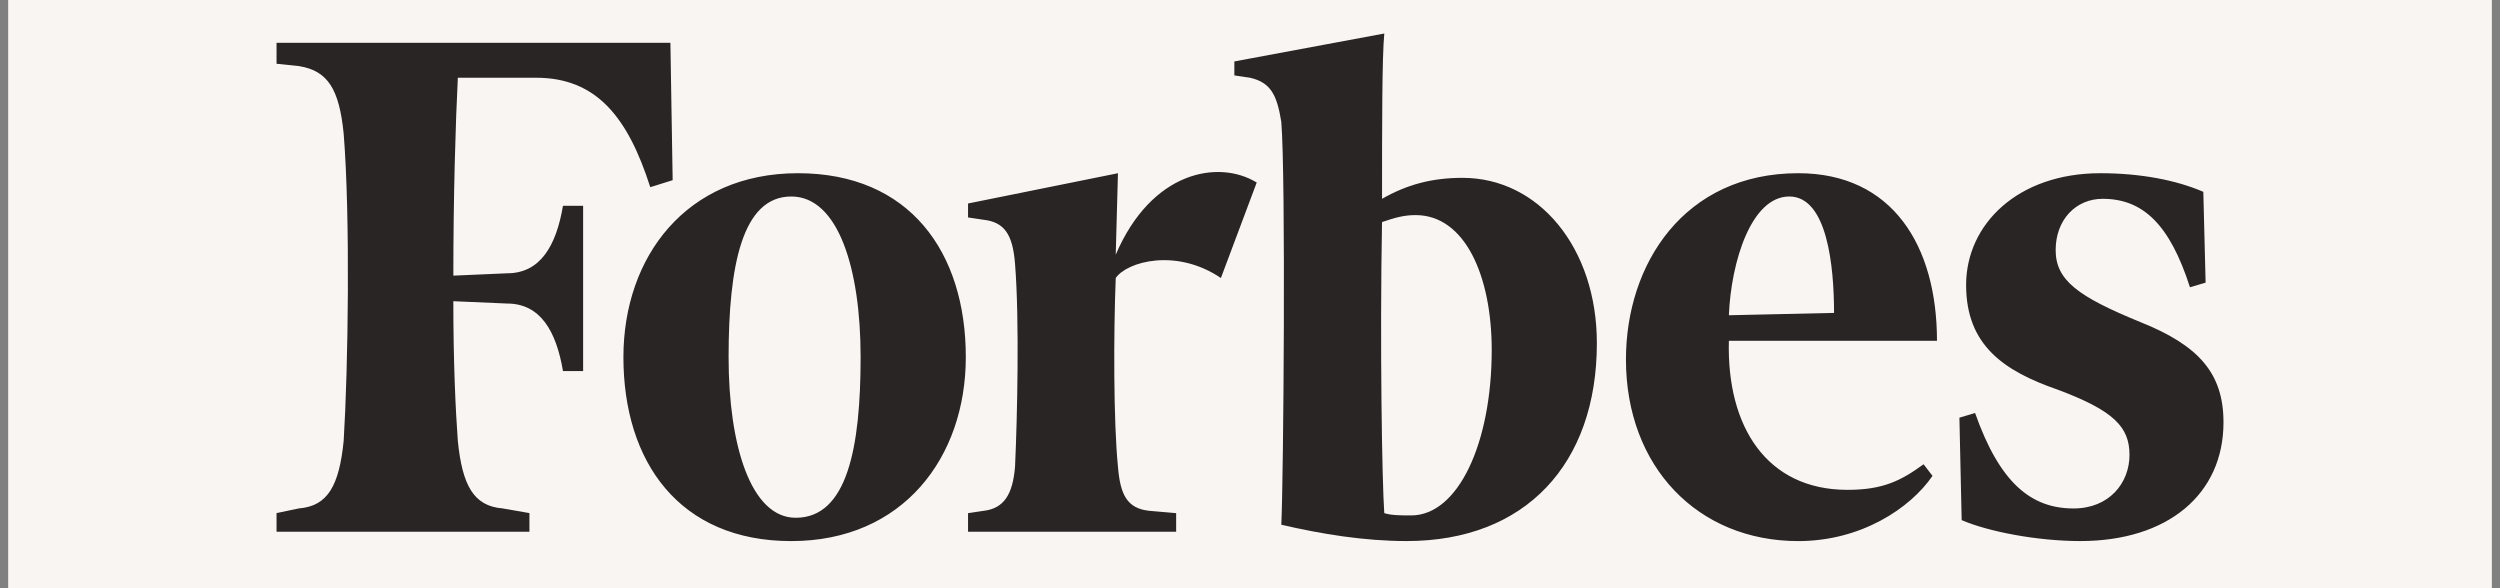 <svg width="204" height="48" viewBox="0 0 204 48" fill="none" xmlns="http://www.w3.org/2000/svg">
<rect x="0" y="0" width="204" height="48" fill="#808080" stroke="none"/>
<g id="forbes-2 1" clip-path="url(#clip0_5037_33384)">
<path id="Vector" d="M0.371 -14.408H203.632V67.605H0.371V-14.408Z" fill="#F9F5F3"/>
<path id="Vector_2" d="M119.348 14.512C116.792 14.512 114.784 15.082 112.775 16.221C112.775 10.142 112.775 4.633 112.959 2.734L100.723 5.013V6.153L102.001 6.343C103.643 6.722 104.194 7.671 104.555 9.952C104.923 14.512 104.739 38.829 104.555 42.819C107.842 43.579 111.312 44.15 114.783 44.15C124.461 44.15 130.304 37.88 130.304 28C130.304 20.212 125.557 14.512 119.348 14.512ZM115.148 42.059C114.417 42.059 113.503 42.059 112.956 41.87C112.773 39.211 112.592 28 112.773 18.122C113.869 17.741 114.598 17.552 115.513 17.552C119.532 17.552 121.724 22.491 121.724 28.569C121.722 36.17 118.983 42.059 115.148 42.059ZM54.705 3.494H22.566V5.203L24.393 5.393C26.765 5.772 27.68 7.292 28.043 10.901C28.593 17.74 28.409 30.09 28.043 35.977C27.679 39.588 26.767 41.298 24.393 41.486L22.566 41.868V43.387H43.201V41.868L41.01 41.486C38.636 41.297 37.723 39.588 37.358 35.977C37.174 33.507 36.992 29.517 36.992 24.579L41.374 24.768C44.114 24.768 45.391 27.048 45.939 30.277H47.583V16.793H45.939C45.39 20.022 44.114 22.301 41.374 22.301L36.993 22.492C36.993 16.032 37.175 9.953 37.359 6.344H43.749C48.681 6.344 51.237 9.573 53.062 15.273L54.889 14.703L54.705 3.494Z" fill="#292524"/>
<path id="Vector_3" d="M65.114 14.134C74.245 14.134 78.81 20.593 78.81 29.142C78.81 37.311 73.697 44.153 64.566 44.153C55.436 44.153 50.871 37.692 50.871 29.142C50.871 20.973 55.983 14.134 65.114 14.134ZM64.566 16.034C60.548 16.034 59.453 21.733 59.453 29.142C59.453 36.361 61.279 42.25 64.932 42.25C69.129 42.25 70.226 36.551 70.226 29.142C70.226 21.923 68.402 16.034 64.566 16.034ZM132.677 29.333C132.677 21.544 137.424 14.134 146.737 14.134C154.404 14.134 158.058 20.024 158.058 27.812H141.076C140.892 34.841 144.179 39.971 150.754 39.971C153.676 39.971 155.136 39.213 156.964 37.883L157.692 38.832C155.866 41.491 151.849 44.153 146.737 44.153C138.519 44.151 132.677 38.072 132.677 29.333ZM141.076 25.724L149.658 25.533C149.658 21.733 149.11 16.034 146.006 16.034C142.903 16.034 141.257 21.353 141.076 25.724ZM179.791 15.654C177.6 14.703 174.679 14.134 171.392 14.134C164.637 14.134 160.435 18.313 160.435 23.253C160.435 28.193 163.536 30.282 167.924 31.802C172.488 33.511 173.767 34.841 173.767 37.121C173.767 39.401 172.123 41.49 169.201 41.49C165.733 41.49 163.175 39.401 161.167 33.7L159.888 34.082L160.071 42.441C162.262 43.39 166.279 44.151 169.749 44.151C176.871 44.151 181.437 40.35 181.437 34.462C181.437 30.472 179.427 28.193 174.68 26.292C169.566 24.203 167.742 22.873 167.742 20.403C167.742 17.933 169.388 16.223 171.579 16.223C174.864 16.223 177.055 18.313 178.701 23.443L179.978 23.063L179.791 15.654ZM102.548 14.894C99.444 12.996 93.965 13.944 91.044 20.784L91.225 14.135L78.992 16.605V17.744L80.27 17.934C81.915 18.125 82.644 19.074 82.828 21.545C83.192 26.104 83.01 34.084 82.828 38.074C82.644 40.351 81.915 41.491 80.27 41.682L78.992 41.873V43.392H95.974V41.873L93.783 41.682C91.957 41.491 91.409 40.351 91.225 38.074C90.861 34.463 90.861 27.244 91.044 22.685C91.956 21.354 95.974 20.215 99.626 22.685L102.548 14.894Z" fill="#292524"/>
</g>
<defs>
<clipPath id="clip0_5037_33384">
<rect width="202.667" height="48" fill="white" transform="translate(0.667)"/>
</clipPath>
</defs>
</svg>
